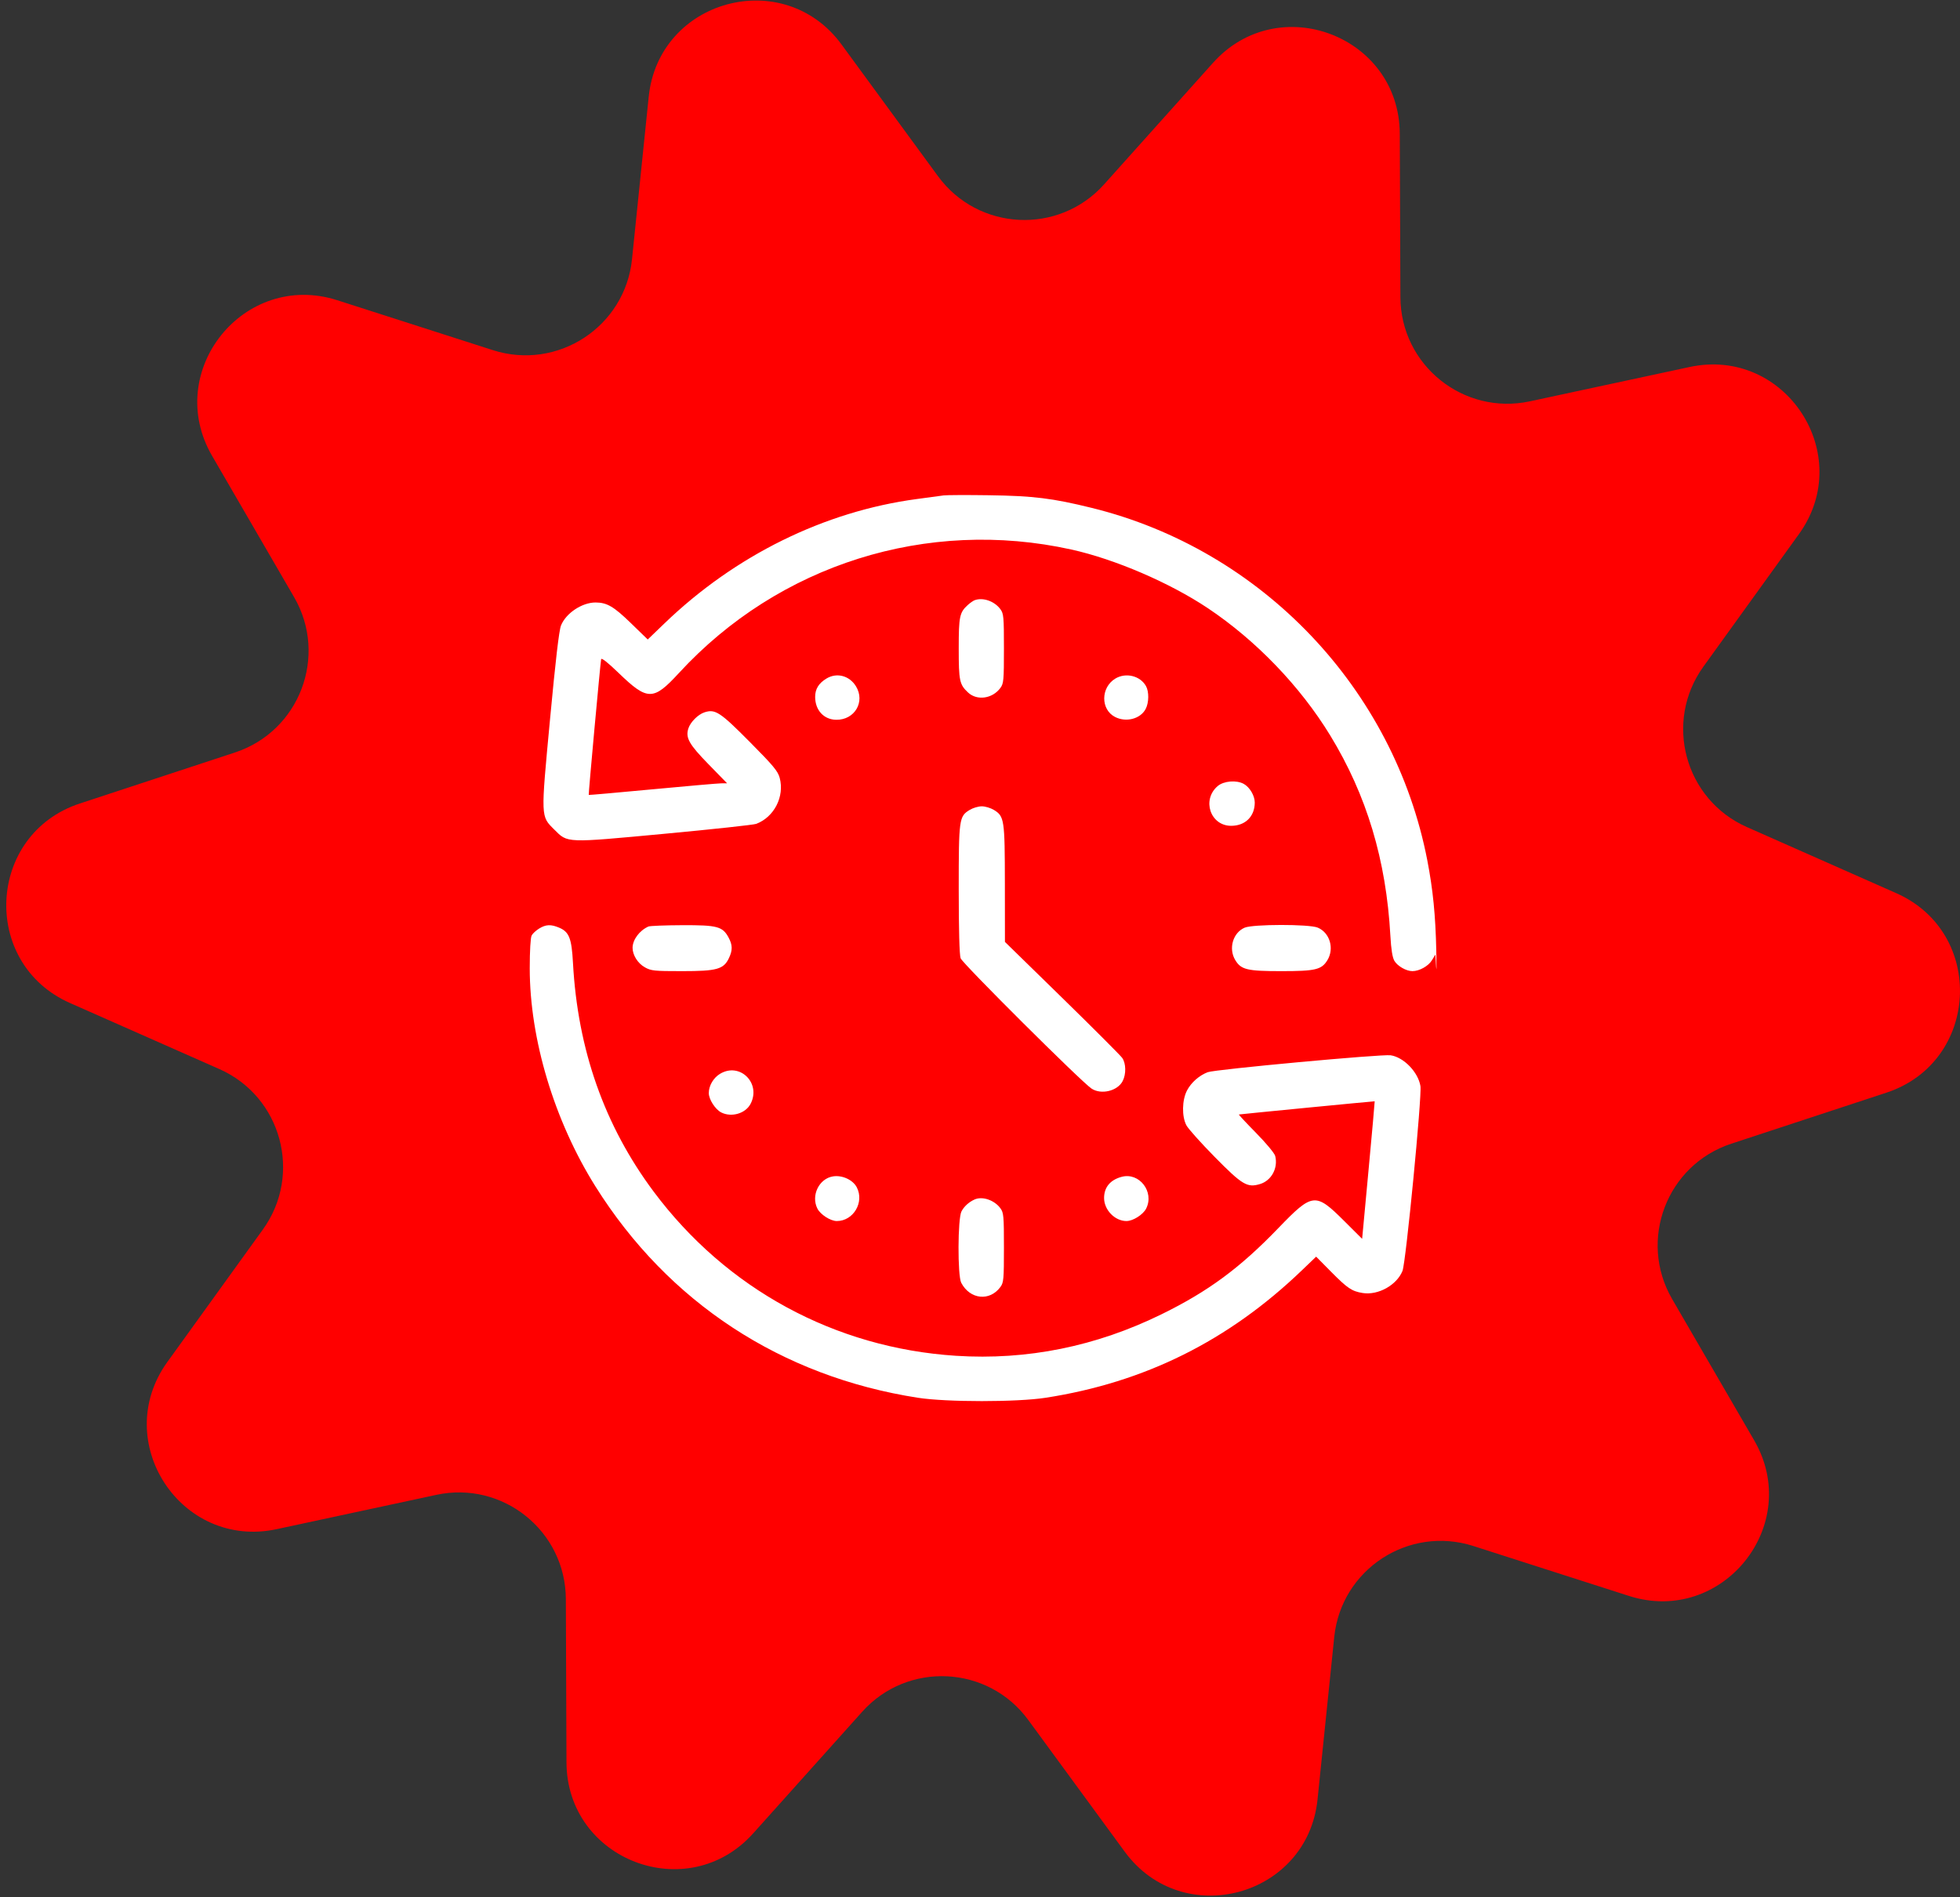 <svg xmlns="http://www.w3.org/2000/svg" width="94" height="91" viewBox="0 0 94 91" fill="none"><rect x="0" y="0" width="94" height="91" fill="#333333" stroke="none"/><path d="M58.177 3.012C61.314 -0.488 67.115 1.719 67.132 6.419L67.162 14.251C67.174 17.513 70.185 19.936 73.373 19.25L81.031 17.604C85.626 16.616 89.022 21.811 86.273 25.623L81.693 31.977C79.786 34.623 80.798 38.353 83.78 39.672L90.943 42.842C95.241 44.743 94.935 50.942 90.471 52.411L83.031 54.859C79.932 55.878 78.558 59.491 80.195 62.312L84.128 69.086C86.487 73.15 82.596 77.985 78.121 76.55L70.663 74.157C67.557 73.161 64.323 75.276 63.989 78.52L63.188 86.312C62.708 90.987 56.718 92.612 53.941 88.819L49.314 82.5C47.387 79.869 43.526 79.678 41.35 82.107L36.123 87.939C32.986 91.44 27.185 89.234 27.168 84.533L27.138 76.701C27.126 73.439 24.115 71.016 20.927 71.702L13.269 73.348C8.674 74.336 5.278 69.141 8.027 65.328L12.607 58.975C14.514 56.33 13.502 52.599 10.52 51.279L3.357 48.111C-0.941 46.209 -0.635 40.01 3.829 38.541L11.27 36.093C14.367 35.073 15.742 31.461 14.104 28.641L10.172 21.866C7.813 17.802 11.704 12.967 16.179 14.402L23.637 16.795C26.743 17.791 29.978 15.676 30.311 12.432L31.112 4.64C31.592 -0.035 37.582 -1.659 40.359 2.133L44.986 8.452C46.913 11.083 50.773 11.274 52.95 8.845L58.177 3.012Z" fill="#FF0000"></path><path fill-rule="evenodd" clip-rule="evenodd" d="M45.257 23.763C45.117 23.783 44.543 23.86 43.982 23.935C39.538 24.528 35.253 26.639 31.863 29.906L31.065 30.674L30.246 29.879C29.431 29.089 29.108 28.901 28.562 28.899C27.914 28.898 27.141 29.413 26.905 30.002C26.812 30.233 26.643 31.679 26.379 34.5C25.933 39.26 25.928 39.137 26.584 39.793C27.234 40.443 27.105 40.438 31.87 39.993C34.164 39.779 36.144 39.565 36.27 39.517C37.131 39.189 37.632 38.207 37.394 37.312C37.308 36.99 37.092 36.73 35.966 35.595C34.533 34.15 34.301 33.998 33.783 34.169C33.475 34.271 33.11 34.638 33.013 34.942C32.871 35.389 33.046 35.701 33.97 36.648L34.87 37.571L34.58 37.574C34.421 37.576 32.932 37.706 31.272 37.862C29.612 38.019 28.245 38.139 28.235 38.13C28.215 38.112 28.787 31.857 28.83 31.619C28.845 31.538 29.147 31.776 29.665 32.276C31.056 33.62 31.33 33.621 32.56 32.283C37.353 27.073 44.469 24.832 51.378 26.358C53.466 26.819 56.096 27.949 57.929 29.173C60.238 30.716 62.361 32.924 63.796 35.276C65.546 38.143 66.48 41.251 66.681 44.878C66.718 45.547 66.779 45.926 66.874 46.089C67.024 46.342 67.444 46.582 67.738 46.582C68.07 46.582 68.503 46.341 68.673 46.061L68.841 45.785L68.876 46.375C68.896 46.699 68.899 46.353 68.883 45.605C68.846 43.9 68.725 42.681 68.454 41.275C66.864 33.038 60.518 26.37 52.356 24.361C50.466 23.896 49.569 23.786 47.425 23.755C46.373 23.74 45.398 23.744 45.257 23.763ZM46.745 28.789C46.675 28.815 46.528 28.917 46.418 29.016C46.019 29.378 45.98 29.564 45.98 31.109C45.98 32.66 46.017 32.833 46.427 33.217C46.859 33.62 47.596 33.517 47.978 32.998C48.134 32.786 48.148 32.634 48.148 31.109C48.148 29.585 48.134 29.433 47.978 29.221C47.694 28.835 47.145 28.643 46.745 28.789ZM39.635 32.548C39.262 32.775 39.094 33.049 39.094 33.428C39.094 34.065 39.51 34.517 40.104 34.525C40.989 34.538 41.505 33.663 41.052 32.92C40.739 32.407 40.129 32.246 39.635 32.548ZM53.487 32.551C52.787 32.978 52.78 34.03 53.475 34.389C54.006 34.664 54.7 34.482 54.947 34.003C55.104 33.701 55.11 33.179 54.962 32.911C54.685 32.413 53.991 32.244 53.487 32.551ZM58.404 37.701C57.625 38.357 58.045 39.611 59.044 39.611C59.723 39.611 60.178 39.162 60.177 38.493C60.176 38.166 59.937 37.759 59.651 37.601C59.304 37.408 58.694 37.457 58.404 37.701ZM46.506 38.848C45.996 39.159 45.98 39.277 45.98 42.656C45.98 44.578 46.013 45.802 46.07 45.964C46.157 46.213 51.85 51.882 52.347 52.214C52.808 52.522 53.595 52.334 53.842 51.856C54.014 51.523 54.005 51.01 53.822 50.746C53.74 50.629 52.441 49.328 50.935 47.856L48.196 45.179L48.193 42.392C48.19 39.302 48.168 39.155 47.664 38.848C47.509 38.754 47.249 38.676 47.085 38.676C46.921 38.676 46.661 38.754 46.506 38.848ZM25.858 44.538C25.709 44.628 25.546 44.779 25.497 44.872C25.443 44.971 25.406 45.614 25.406 46.442C25.406 49.85 26.585 53.764 28.559 56.911C32.05 62.476 37.472 66.029 44.025 67.046C45.401 67.259 48.767 67.259 50.146 67.046C54.9 66.31 58.917 64.312 62.435 60.935L63.121 60.277L63.838 61.002C64.625 61.797 64.834 61.938 65.355 62.021C66.096 62.139 66.989 61.642 67.263 60.958C67.426 60.55 68.201 52.565 68.123 52.094C68.012 51.423 67.323 50.712 66.694 50.618C66.267 50.555 58.278 51.294 57.921 51.429C57.513 51.585 57.128 51.924 56.929 52.304C56.687 52.765 56.673 53.553 56.899 53.978C56.986 54.142 57.594 54.822 58.251 55.489C59.578 56.837 59.815 56.979 60.428 56.795C60.977 56.631 61.304 56.028 61.158 55.448C61.126 55.318 60.722 54.833 60.24 54.342C59.767 53.862 59.397 53.464 59.417 53.458C59.468 53.444 65.912 52.817 65.929 52.825C65.936 52.828 65.803 54.314 65.634 56.127L65.327 59.423L64.47 58.569C63.086 57.189 62.951 57.204 61.308 58.908C59.466 60.82 57.952 61.938 55.714 63.037C52.564 64.584 49.26 65.252 45.845 65.032C40.041 64.657 34.835 61.829 31.347 57.154C28.989 53.994 27.704 50.348 27.479 46.181C27.415 45 27.295 44.697 26.81 44.494C26.416 44.33 26.181 44.34 25.858 44.538ZM31.099 44.441C30.669 44.632 30.339 45.075 30.338 45.464C30.337 45.811 30.587 46.208 30.926 46.398C31.226 46.567 31.374 46.582 32.711 46.582C34.383 46.582 34.705 46.493 34.959 45.957C35.139 45.578 35.135 45.33 34.943 44.972C34.657 44.439 34.402 44.371 32.719 44.378C31.9 44.381 31.171 44.41 31.099 44.441ZM59.69 44.498C59.126 44.743 58.908 45.505 59.245 46.056C59.523 46.513 59.813 46.582 61.453 46.582C63.092 46.582 63.382 46.513 63.661 46.056C64.002 45.496 63.776 44.736 63.196 44.494C62.787 44.323 60.086 44.326 59.69 44.498ZM34.528 51.51C34.212 51.702 33.993 52.08 33.993 52.431C33.993 52.731 34.304 53.215 34.59 53.36C35.083 53.609 35.757 53.411 35.998 52.945C36.513 51.948 35.474 50.933 34.528 51.51ZM39.95 56.427C39.279 56.533 38.886 57.346 39.202 57.972C39.347 58.258 39.831 58.569 40.131 58.569C40.928 58.569 41.462 57.67 41.091 56.952C40.905 56.593 40.393 56.357 39.95 56.427ZM53.795 56.448C53.246 56.594 52.951 56.95 52.951 57.464C52.951 58.035 53.468 58.568 54.023 58.569C54.337 58.569 54.82 58.264 54.968 57.972C55.373 57.17 54.642 56.221 53.795 56.448ZM46.742 57.534C46.471 57.654 46.236 57.867 46.111 58.108C45.93 58.454 45.921 61.185 46.099 61.528C46.517 62.331 47.462 62.434 47.978 61.733C48.134 61.521 48.148 61.369 48.148 59.844C48.148 58.32 48.134 58.168 47.978 57.956C47.689 57.563 47.116 57.368 46.742 57.534Z" fill="white"></path></svg>